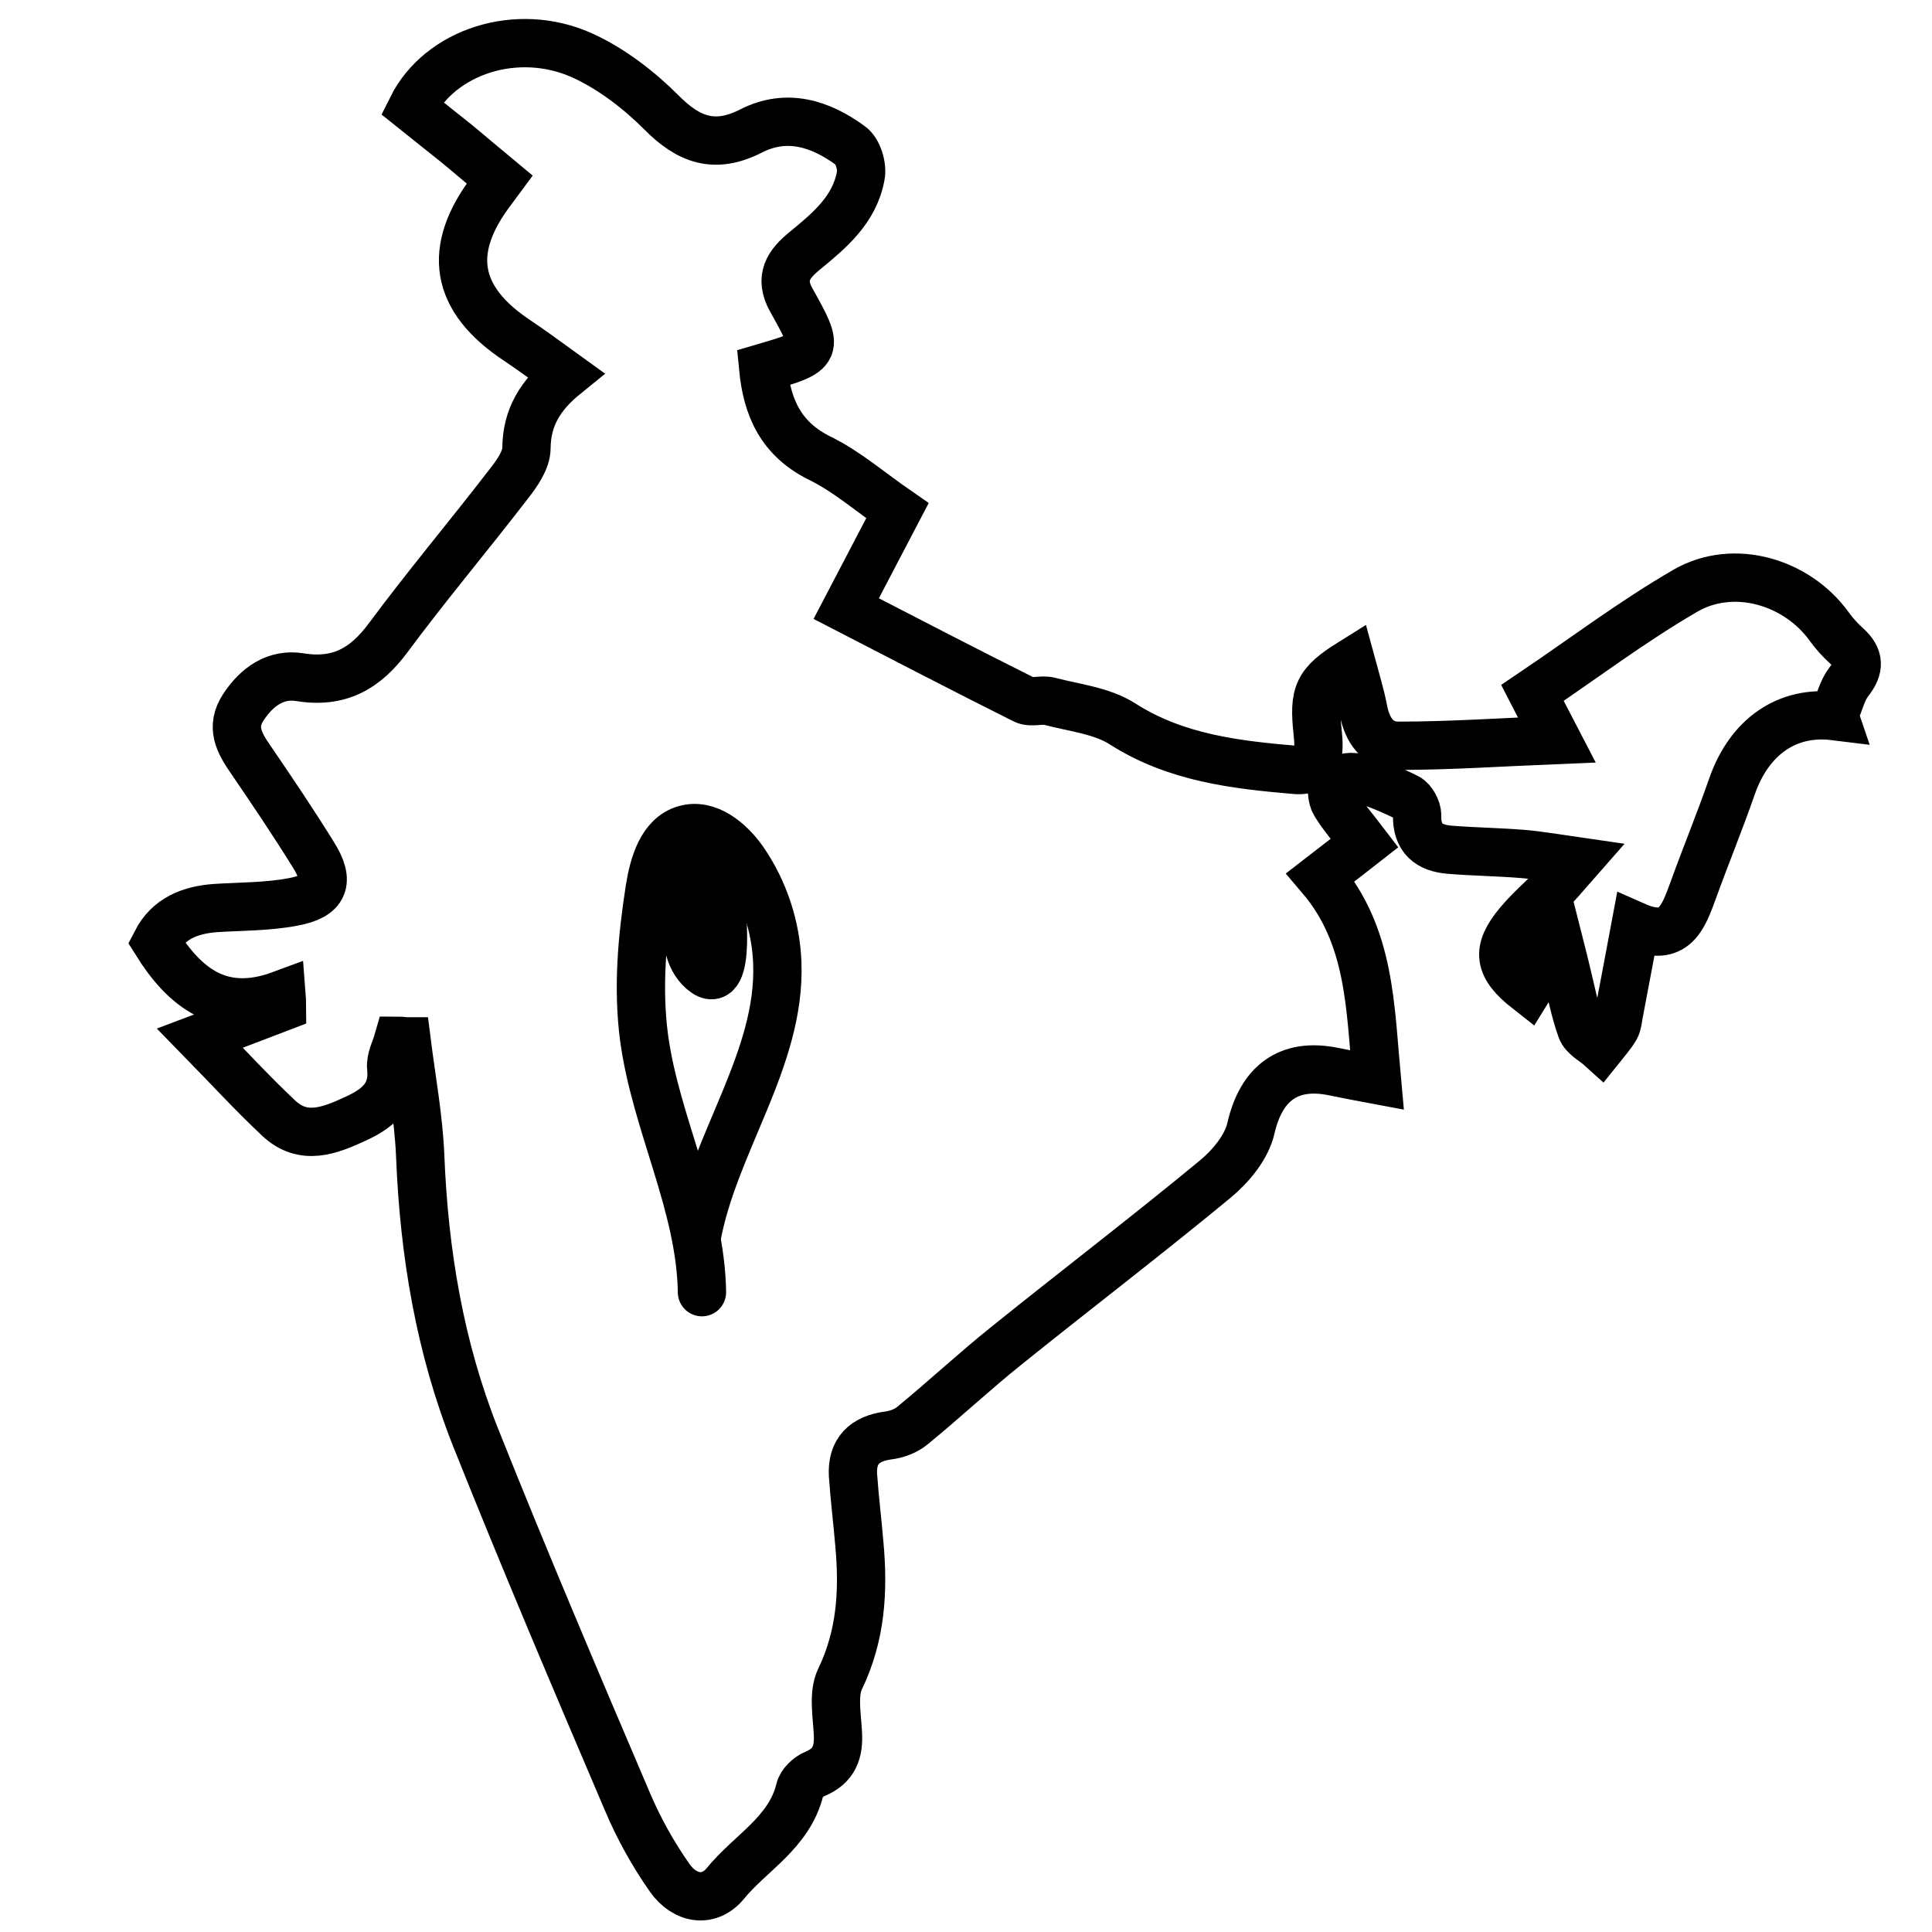 <svg viewBox="0 0 60 60" xmlns="http://www.w3.org/2000/svg" data-name="Layer 1" id="Layer_1">
  <defs>
    <style>
      .cls-1, .cls-2 {
        fill: none;
        stroke: #000;
        stroke-miterlimit: 10;
        stroke-width: 1.5px;
      }

      .cls-2 {
        stroke-linecap: round;
      }
    </style>
  </defs>
  <path d="M56.97,22.24c-1.46-.18-2.64.63-3.18,2.18-.38,1.09-.82,2.16-1.21,3.24-.3.81-.57,1.64-1.79,1.1-.18.97-.35,1.84-.51,2.7-.03.16-.04.33-.11.46-.13.22-.3.41-.46.61-.21-.19-.52-.34-.6-.57-.21-.58-.32-1.19-.47-1.79-.07-.27-.13-.55-.24-.98-.37.61-.66,1.08-.95,1.55-.92-.72-1-1.22-.29-2.07.36-.43.8-.8,1.19-1.21.17-.18.32-.37.62-.71-.7-.1-1.19-.19-1.68-.23-.75-.06-1.51-.07-2.26-.13-.65-.05-1.04-.35-1.02-1.08,0-.18-.15-.46-.31-.54-.5-.25-1.03-.47-1.57-.62-.21-.06-.54.02-.7.17-.1.1-.07.47.03.63.25.41.57.77.92,1.23-.42.33-.88.68-1.37,1.06,1.56,1.83,1.54,4.04,1.75,6.3-.48-.09-.91-.17-1.34-.26-1.41-.29-2.25.37-2.57,1.75-.13.59-.62,1.18-1.1,1.58-2.13,1.76-4.33,3.44-6.48,5.17-1,.8-1.94,1.68-2.93,2.49-.2.17-.5.28-.76.31-.73.1-1.13.48-1.09,1.23.05.72.14,1.44.2,2.16.13,1.44.05,2.82-.6,4.17-.22.46-.1,1.1-.07,1.66.04.61-.11,1.04-.71,1.29-.2.08-.43.3-.47.49-.33,1.34-1.54,1.96-2.32,2.92-.48.58-1.23.51-1.72-.18-.52-.74-.97-1.55-1.32-2.38-1.6-3.75-3.2-7.51-4.71-11.3-1.11-2.79-1.6-5.73-1.72-8.74-.05-1.19-.27-2.37-.42-3.56-.09,0-.18-.02-.27-.02-.08.28-.24.57-.21.84.09.87-.43,1.27-1.1,1.58-.8.37-1.63.71-2.4-.02-.82-.77-1.58-1.6-2.44-2.48.93-.35,1.74-.66,2.55-.97,0-.13-.01-.25-.02-.38-1.86.69-2.99-.19-3.89-1.63.38-.74,1.05-1,1.84-1.06.8-.05,1.62-.04,2.41-.19.98-.18,1.16-.63.63-1.47-.62-1-1.28-1.98-1.95-2.96-.35-.51-.63-1-.22-1.62.42-.64,1.01-1.05,1.75-.93,1.23.2,2.04-.27,2.75-1.23,1.2-1.62,2.5-3.16,3.73-4.76.26-.33.56-.75.56-1.13.01-.94.42-1.63,1.21-2.27-.54-.39-1.01-.74-1.49-1.06-1.95-1.29-2.21-2.82-.79-4.68.06-.08.13-.17.24-.32-.46-.38-.9-.76-1.35-1.13-.46-.37-.92-.73-1.38-1.1.87-1.75,3.27-2.54,5.29-1.63.9.41,1.75,1.06,2.46,1.77.85.86,1.66,1.15,2.78.58,1.11-.57,2.16-.23,3.09.45.23.16.38.64.32.94-.19,1.05-.97,1.7-1.74,2.33-.5.41-.8.83-.42,1.52.89,1.59.87,1.6-.87,2.11.12,1.24.55,2.22,1.78,2.82.83.41,1.55,1.04,2.39,1.62-.53,1.01-1.03,1.97-1.59,3.04,1.86.96,3.69,1.91,5.53,2.83.22.11.54-.02.79.05.76.2,1.62.29,2.26.7,1.66,1.06,3.51,1.27,5.37,1.43.77.07.75-.61.69-1.17-.13-1.21,0-1.51,1.04-2.16.14.52.29.99.38,1.47.12.62.44,1.11,1.09,1.11,1.6,0,3.19-.11,4.92-.18-.31-.6-.52-.99-.76-1.46,1.6-1.08,3.12-2.23,4.76-3.18,1.5-.86,3.46-.27,4.46,1.12.16.22.34.42.54.6.4.36.41.68.07,1.11-.21.27-.29.64-.46,1.04Z" class="cls-1"></path>
  <path d="M21.8,40.13c-.04-2.71-1.44-5.23-1.8-7.92-.2-1.53-.06-3.09.18-4.62.12-.74.37-1.62,1.09-1.83.71-.21,1.4.37,1.82.97.64.93,1.01,2.05,1.05,3.18.11,2.98-1.98,5.6-2.51,8.54" class="cls-2"></path>
  <path d="M21.62,27.38s-.75,1.95.2,2.77.55-2.35.55-2.35c0,0-.24-1.54-.75-.42Z" class="cls-2"></path>
</svg>